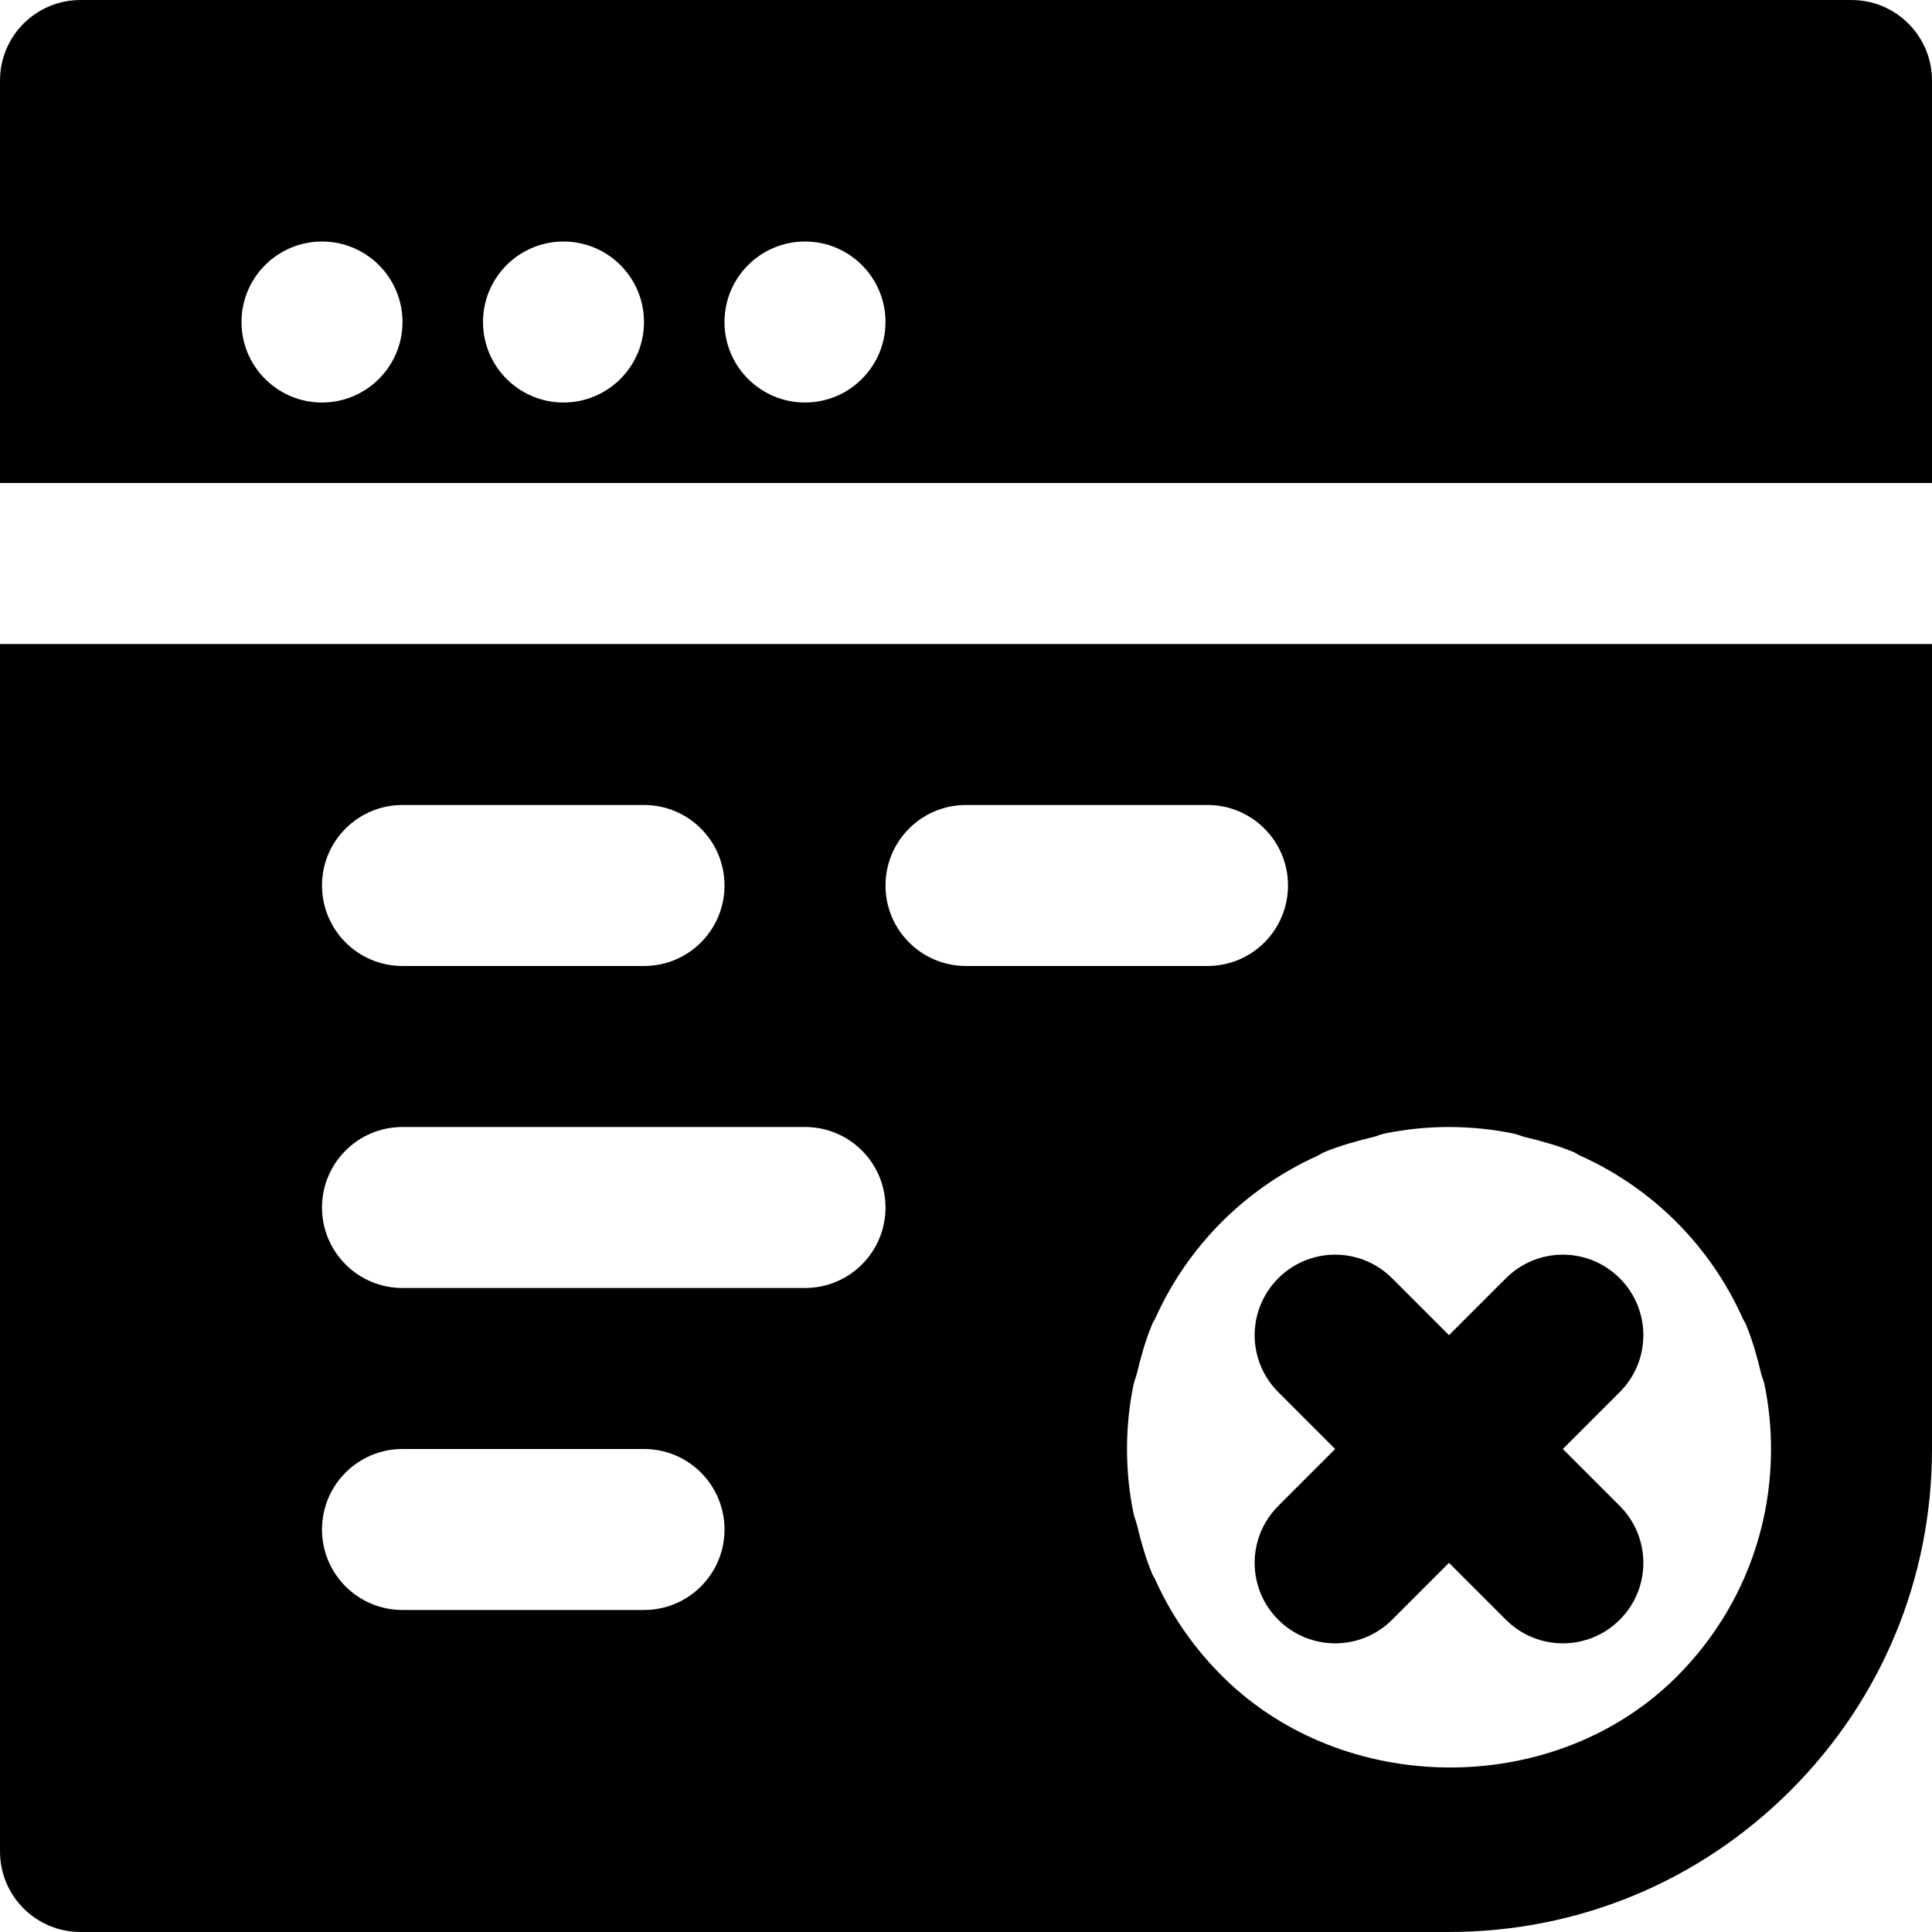 <?xml version="1.0" encoding="iso-8859-1"?>
<!-- Uploaded to: SVG Repo, www.svgrepo.com, Generator: SVG Repo Mixer Tools -->
<svg fill="#000000" height="800px" width="800px" version="1.1" id="Layer_1" xmlns="http://www.w3.org/2000/svg" xmlns:xlink="http://www.w3.org/1999/xlink" 
	 viewBox="0 0 512.002 512.002" xml:space="preserve">
<g>
	<g>
		<g>
			<path d="M429.25,338.756c-8.341-8.341-21.824-8.341-30.165,0l-15.083,15.083l-15.083-15.083c-8.341-8.341-21.845-8.341-30.165,0
				c-8.341,8.341-8.341,21.824,0,30.165l15.083,15.083l-15.083,15.083c-8.341,8.341-8.341,21.845,0,30.165
				c4.16,4.16,9.621,6.251,15.083,6.251c5.461,0,10.923-2.091,15.083-6.251l15.083-15.083l15.083,15.083
				c4.16,4.16,9.621,6.251,15.083,6.251s10.923-2.091,15.083-6.251c8.341-8.32,8.341-21.824,0-30.165l-15.083-15.083l15.083-15.083
				C437.591,360.58,437.591,347.098,429.25,338.756z"/>
			<path d="M512,21.338c0-11.776-9.536-21.333-21.333-21.333H21.333C9.536,0.004,0,9.562,0,21.338v106.667h512V21.338z
				 M85.333,106.671C73.557,106.671,64,97.114,64,85.338s9.557-21.333,21.333-21.333s21.333,9.557,21.333,21.333
				S97.109,106.671,85.333,106.671z M149.333,106.671c-11.776,0-21.333-9.557-21.333-21.333s9.557-21.333,21.333-21.333
				s21.333,9.557,21.333,21.333S161.109,106.671,149.333,106.671z M213.333,106.671c-11.776,0-21.333-9.557-21.333-21.333
				s9.557-21.333,21.333-21.333s21.333,9.557,21.333,21.333S225.109,106.671,213.333,106.671z"/>
			<path d="M0.002,170.665v320c0,11.797,9.536,21.333,21.333,21.333h362.667c34.176,0,66.325-13.312,90.496-37.483
				c24.192-24.171,37.504-56.32,37.504-90.517V170.665H0.002z M106.669,213.331h64c11.797,0,21.333,9.557,21.333,21.333
				c0,11.797-9.536,21.333-21.333,21.333h-64c-11.797,0-21.333-9.536-21.333-21.333C85.335,222.889,94.871,213.331,106.669,213.331z
				 M170.669,426.665h-64c-11.797,0-21.333-9.536-21.333-21.333c0-11.776,9.536-21.333,21.333-21.333h64
				c11.797,0,21.333,9.557,21.333,21.333C192.002,417.129,182.466,426.665,170.669,426.665z M213.335,341.331H106.669
				c-11.797,0-21.333-9.536-21.333-21.333c0-11.776,9.536-21.333,21.333-21.333h106.667c11.797,0,21.333,9.557,21.333,21.333
				C234.669,331.795,225.133,341.331,213.335,341.331z M234.669,234.665c0-11.776,9.536-21.333,21.333-21.333h64
				c11.797,0,21.333,9.557,21.333,21.333c0,11.797-9.536,21.333-21.333,21.333h-64C244.205,255.998,234.669,246.462,234.669,234.665
				z M444.333,444.35c-31.509,31.488-85.675,31.979-118.229,1.963c-8.363-7.765-15.189-17.088-19.925-27.648
				c-0.235-0.533-0.597-1.003-0.811-1.536c-1.771-4.16-2.987-8.597-4.075-13.077c-0.235-1.003-0.683-1.963-0.896-2.987
				c-1.131-5.504-1.728-11.221-1.728-17.067c0-5.824,0.597-11.541,1.728-17.045c0.213-1.024,0.661-1.984,0.896-3.008
				c1.088-4.459,2.304-8.896,4.075-13.077c0.213-0.512,0.576-1.003,0.811-1.515c8.555-19.093,23.872-34.432,42.923-43.029
				c0.619-0.277,1.152-0.704,1.771-0.96c4.181-1.749,8.597-2.965,13.077-4.053c1.024-0.256,1.963-0.704,2.987-0.917
				c5.525-1.109,11.221-1.728,17.067-1.728c5.845,0,11.541,0.619,17.067,1.728c1.024,0.213,1.963,0.661,2.987,0.917
				c4.459,1.088,8.896,2.304,13.077,4.053c0.597,0.256,1.152,0.683,1.771,0.96c19.072,8.597,34.389,23.936,42.923,43.051
				c0.235,0.512,0.597,0.981,0.811,1.493c1.771,4.224,3.008,8.683,4.096,13.205c0.235,0.981,0.683,1.877,0.875,2.859
				c1.131,5.525,1.728,11.221,1.728,17.067C469.335,406.803,460.461,428.222,444.333,444.35z"/>
		</g>
	</g>
</g>
</svg>